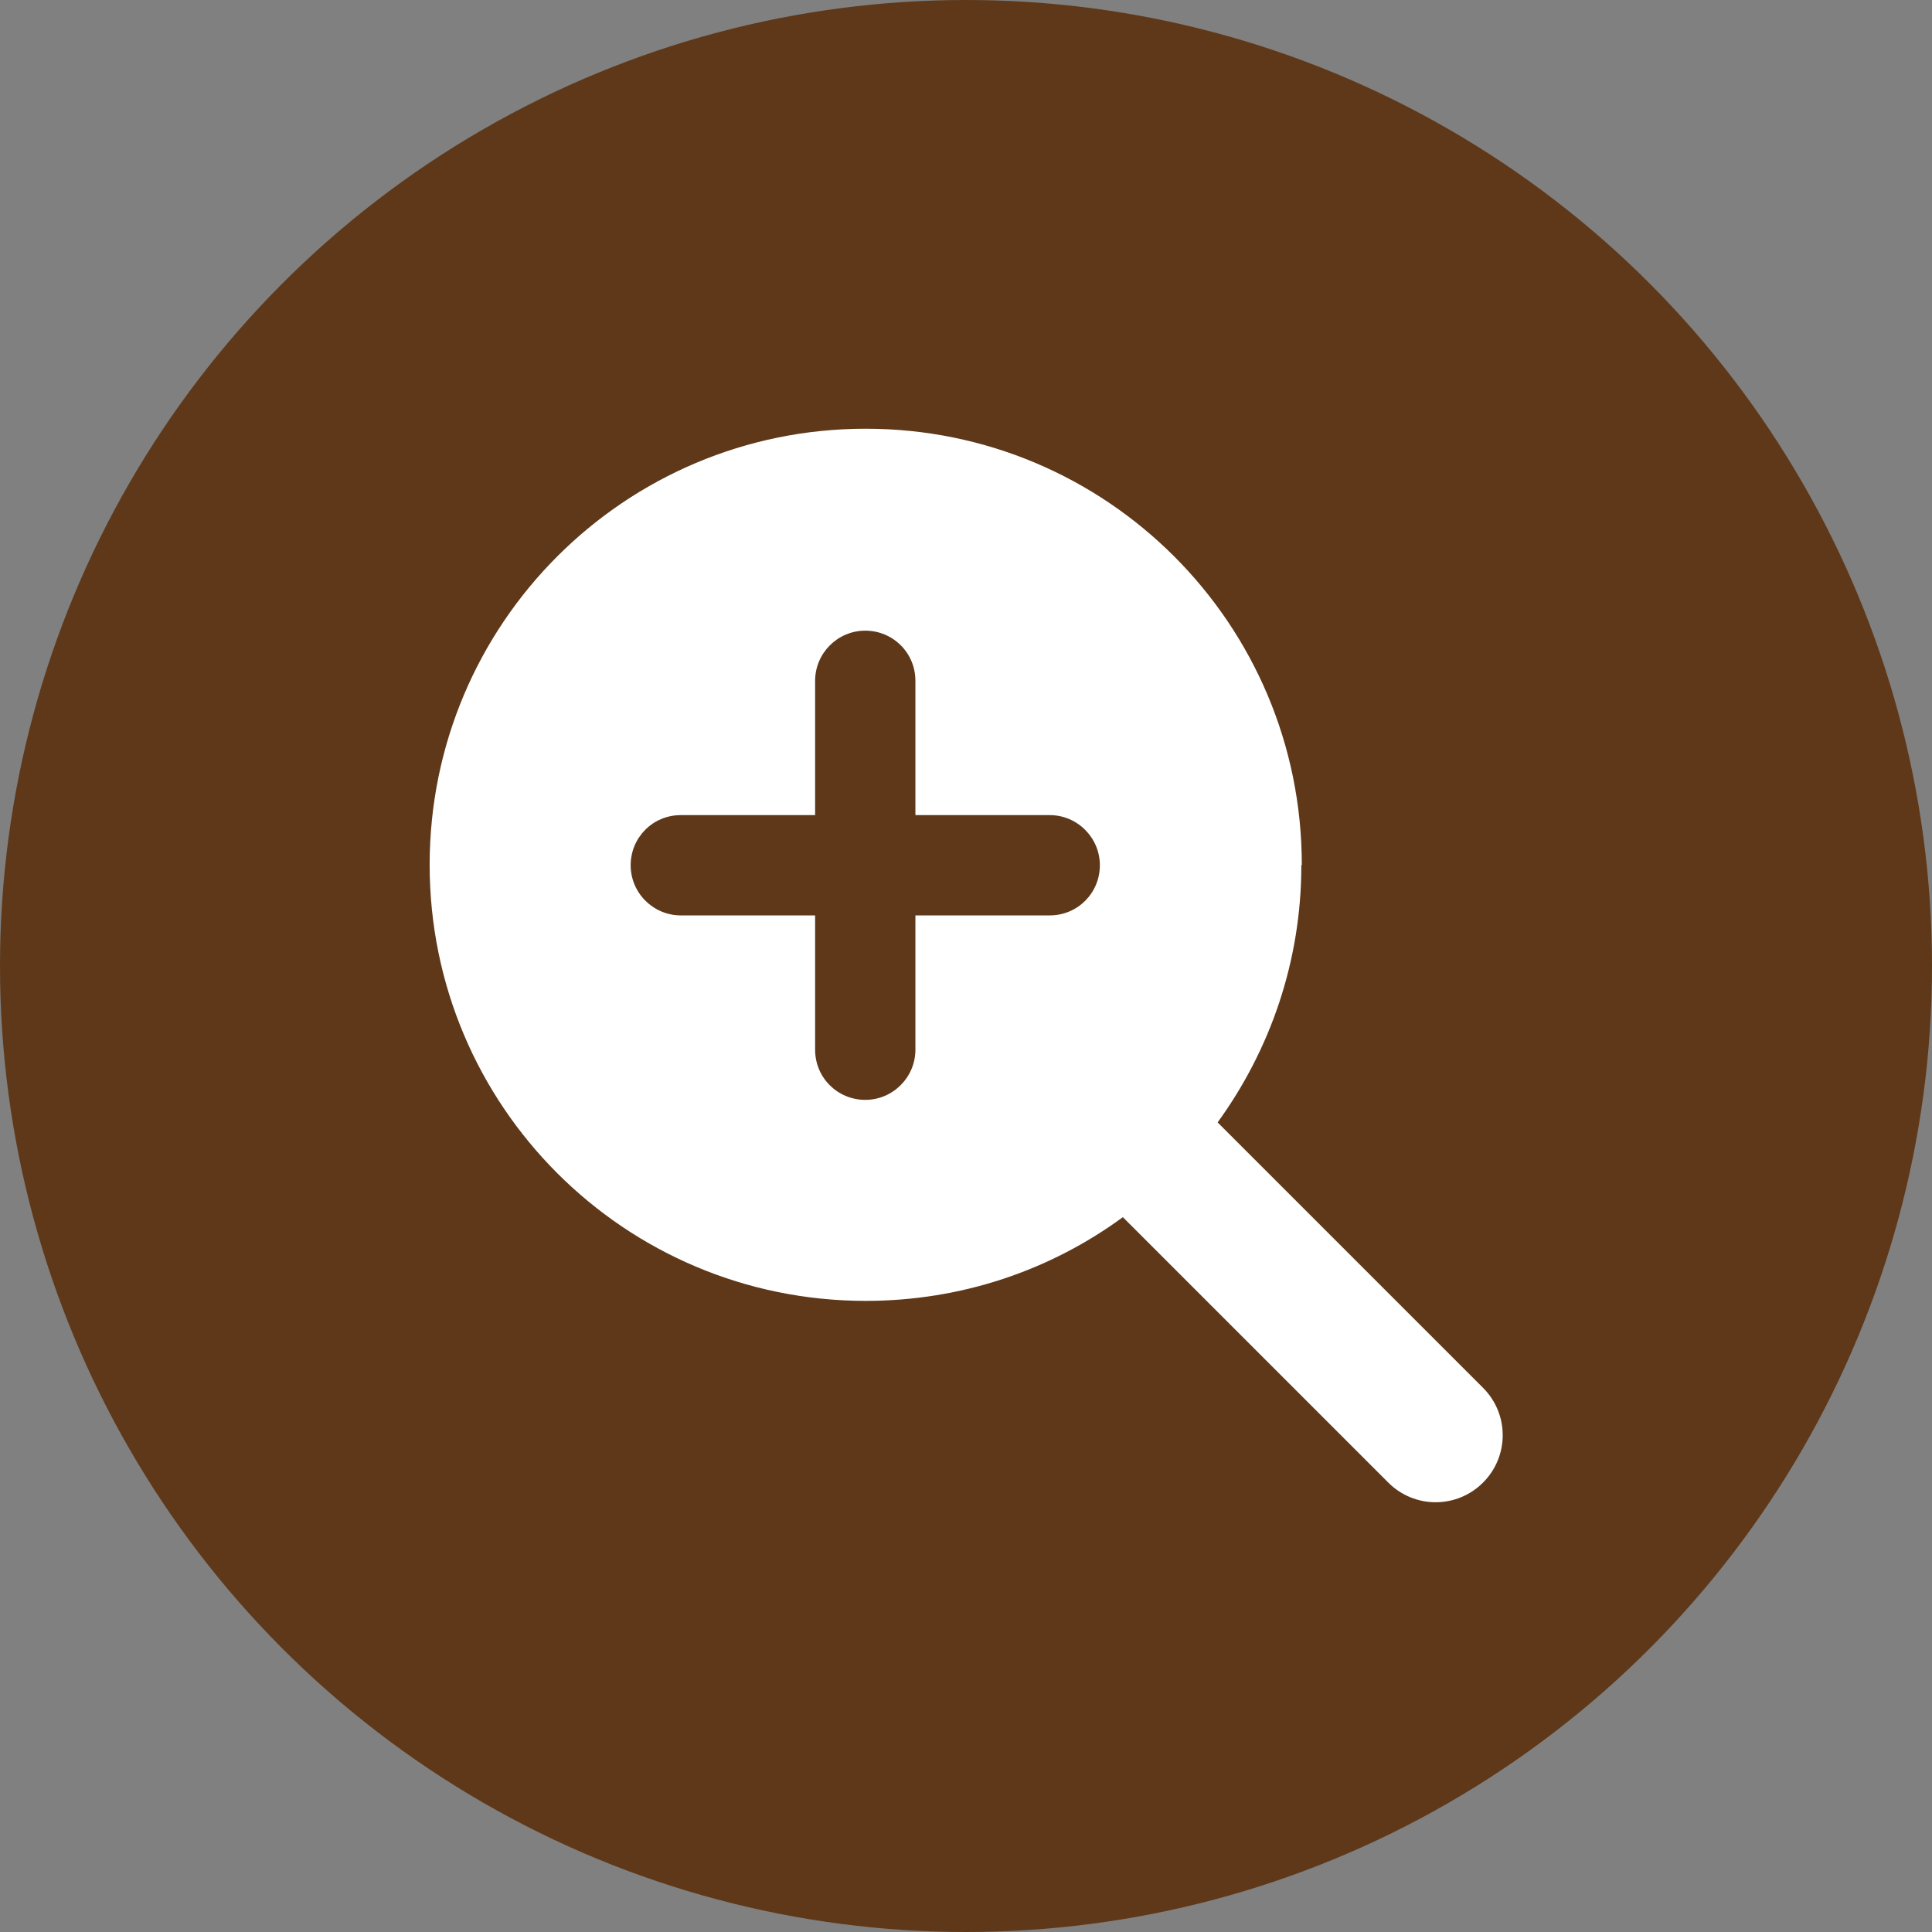 <?xml version="1.0" encoding="UTF-8"?><svg id="_レイヤー_2" xmlns="http://www.w3.org/2000/svg" viewBox="0 0 42 42"><rect x="0" y="0" width="42" height="42" fill="#808080" stroke="none"/><defs><style>.cls-1{fill:#fff;}.cls-2{fill:#5e3819;}</style></defs><g id="design"><circle class="cls-2" cx="21" cy="21" r="21"/><path class="cls-1" d="M28.29,18.81c0,2.09-.68,4.02-1.82,5.59l5.77,5.77c.57.57.57,1.49,0,2.06-.57.57-1.49.57-2.06,0l-5.77-5.77c-1.57,1.15-3.5,1.82-5.59,1.82-5.24,0-9.48-4.24-9.48-9.48s4.24-9.48,9.48-9.48,9.48,4.24,9.48,9.48ZM17.72,22.82c0,.61.49,1.09,1.09,1.09s1.09-.49,1.09-1.09v-2.92h2.92c.61,0,1.09-.49,1.09-1.09s-.49-1.09-1.09-1.09h-2.92v-2.92c0-.61-.49-1.09-1.09-1.09s-1.09.49-1.09,1.09v2.92h-2.92c-.61,0-1.09.49-1.09,1.09s.49,1.09,1.09,1.09h2.92v2.92Z"/></g></svg>